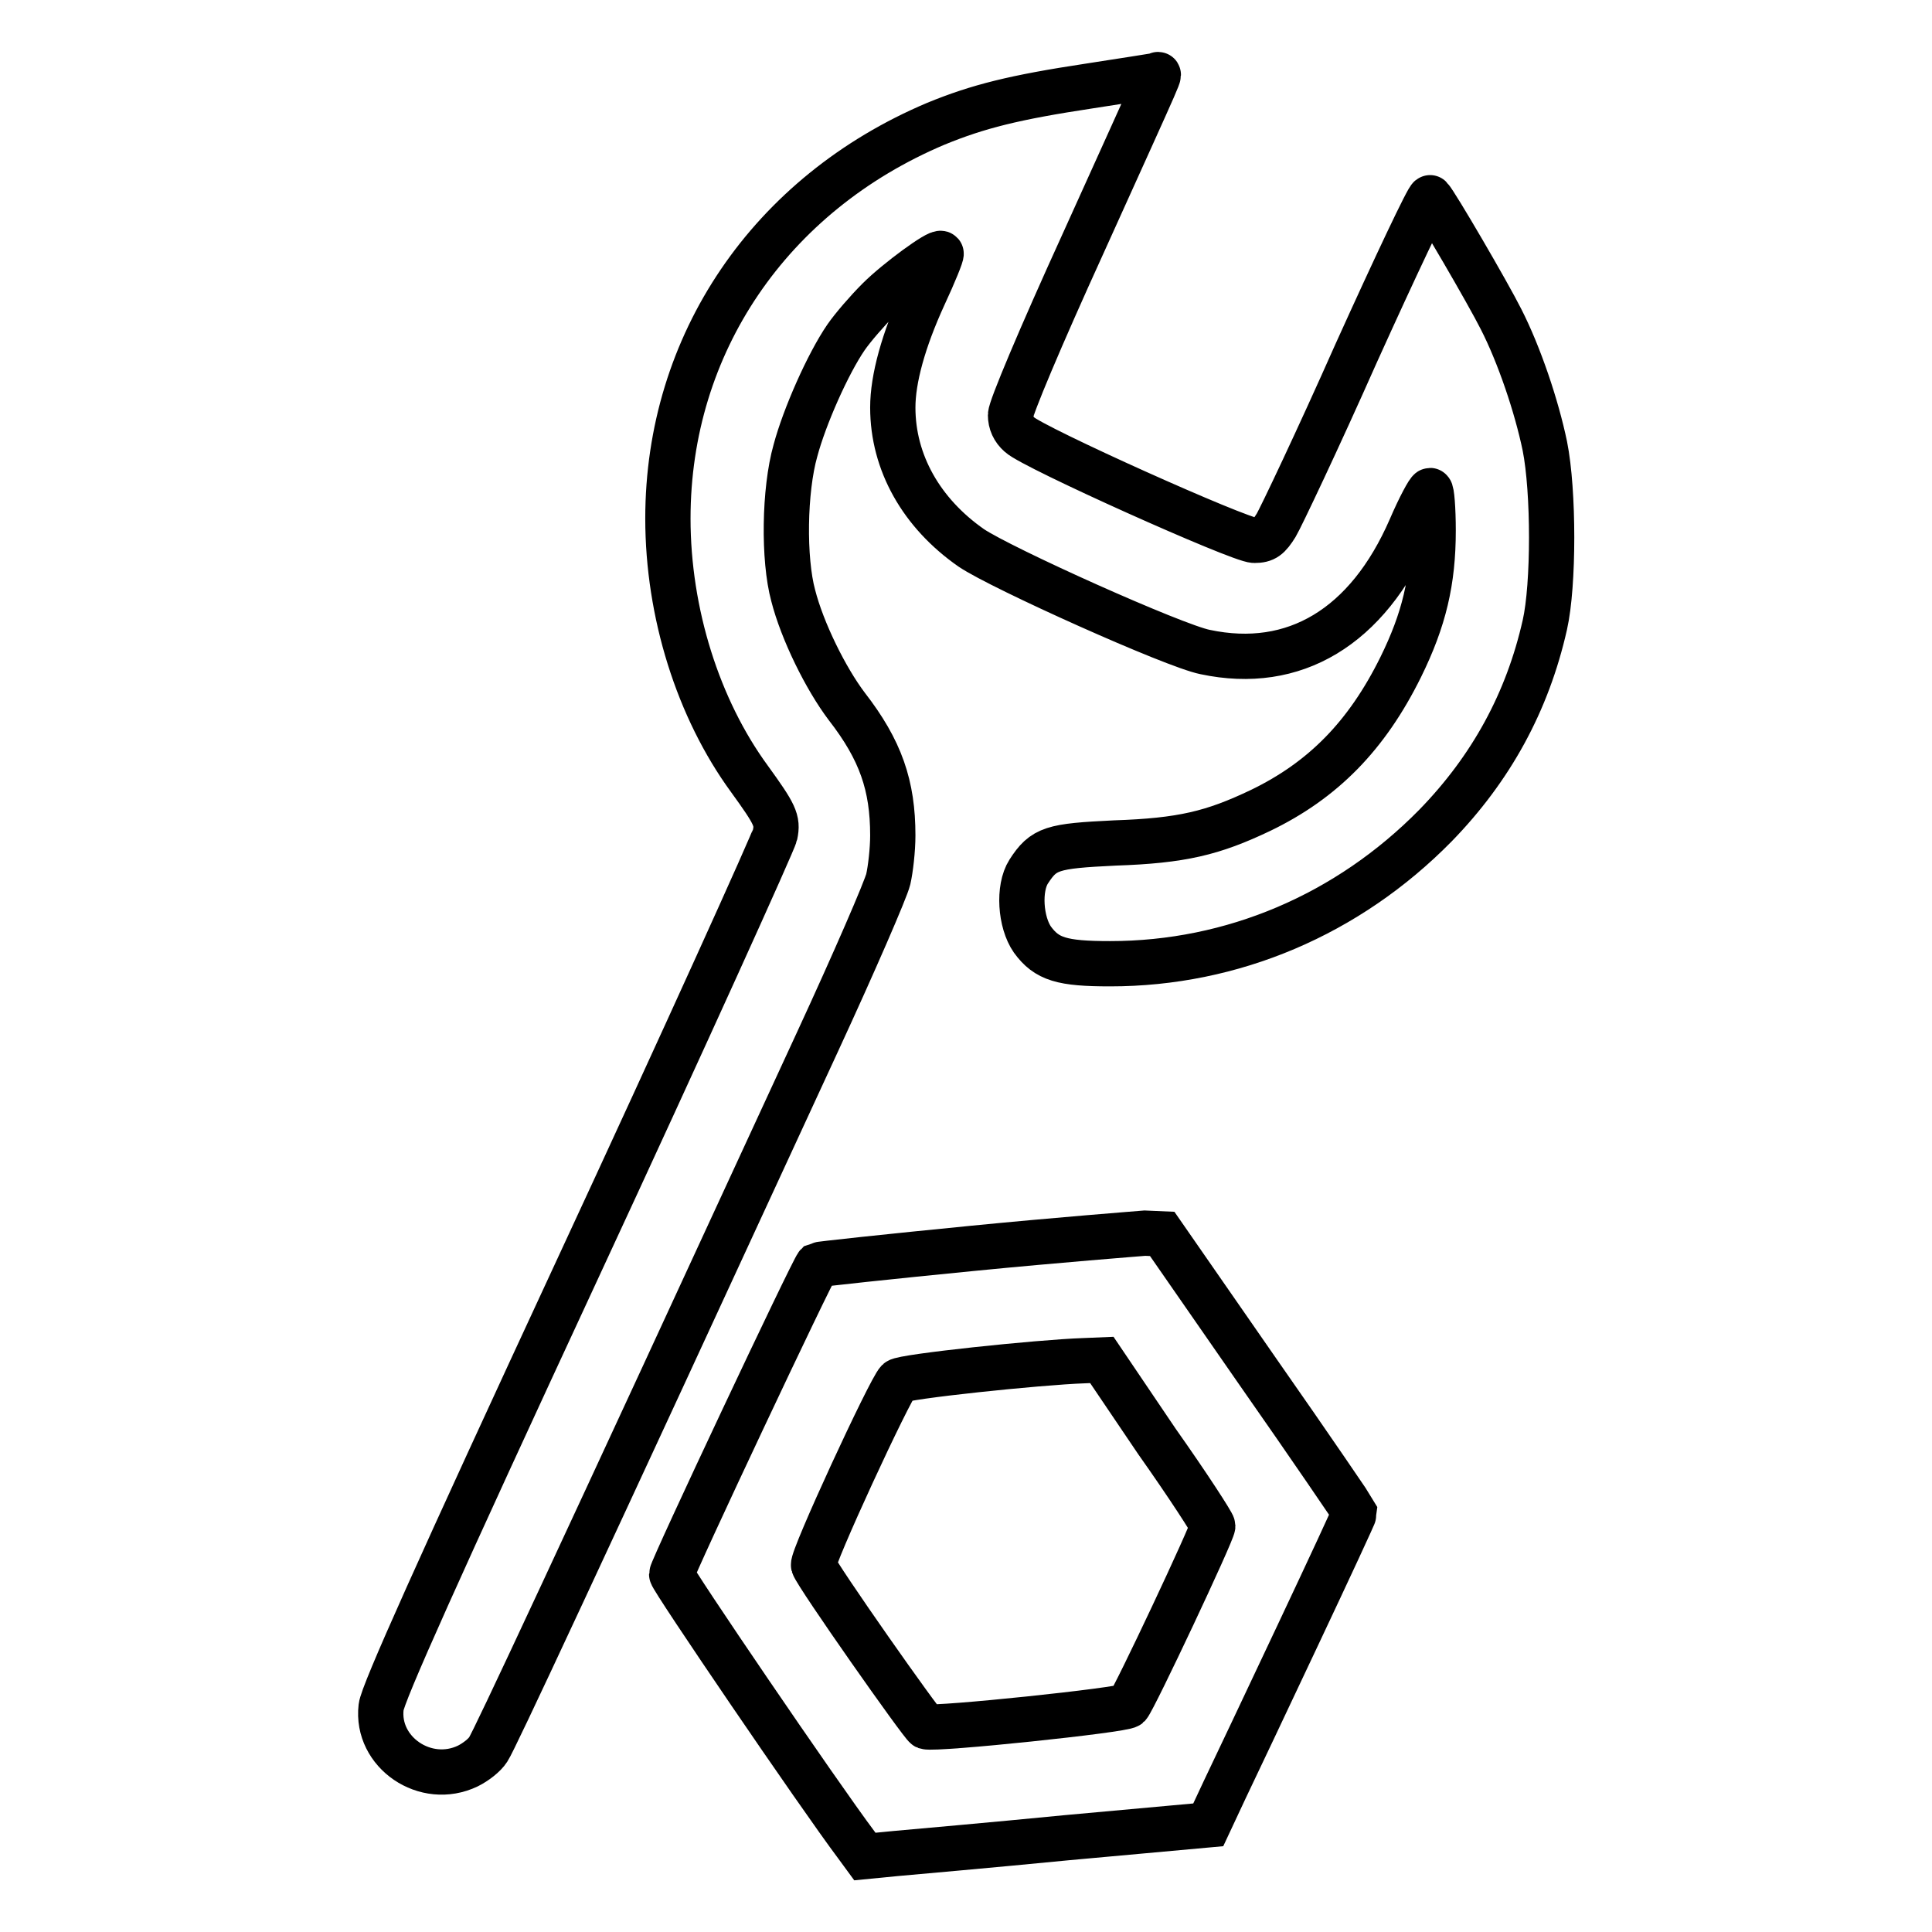<?xml version="1.0" encoding="utf-8"?>
<!-- Svg Vector Icons : http://www.onlinewebfonts.com/icon -->
<!DOCTYPE svg PUBLIC "-//W3C//DTD SVG 1.1//EN" "http://www.w3.org/Graphics/SVG/1.1/DTD/svg11.dtd">
<svg version="1.1" xmlns="http://www.w3.org/2000/svg" xmlns:xlink="http://www.w3.org/1999/xlink" x="0px" y="0px" viewBox="0 0 256 256" enable-background="new 0 0 256 256" xml:space="preserve">
<g><g><g><path stroke-width="6" fill-opacity="0" stroke="#000000"  d="M144.3,11.4c-9.9,1.5-14.7,2.7-20.3,5c-22,9.3-35.5,29.2-35.5,52.3c0,12.5,4,25.2,10.8,34.5c3.4,4.7,3.8,5.5,3.4,7.4c-0.2,0.9-11.9,26.8-26.1,57.4c-18.6,40.1-25.9,56.4-26.1,58.2c-0.7,6,5.9,10.5,11.5,7.8c1-0.5,2.2-1.4,2.7-2.2c0.8-1.2,10.9-22.8,43.6-93.7c4.9-10.6,9.1-20.3,9.4-21.6c0.3-1.3,0.6-3.9,0.6-5.8c0-6.6-1.6-11.3-6.1-17.1c-2.8-3.7-5.9-10-7.1-14.7c-1.3-4.8-1.2-13.9,0.3-19.2c1.2-4.5,4.3-11.5,6.7-15c0.9-1.3,2.8-3.5,4.3-5c2.5-2.5,8-6.5,8.3-6.1c0.1,0.1-0.9,2.6-2.3,5.6c-2.7,5.9-4.1,11-4.1,14.8c0,7.3,3.8,14,10.4,18.6c4,2.7,26.9,13,31,13.8c11.8,2.5,21.5-3.3,27.2-16.4c1.2-2.8,2.4-5,2.6-5c0.2,0,0.4,2.4,0.4,5.3c0,6.7-1.2,11.8-4.3,18.1c-4.5,9.1-10.3,15-18.6,19c-6.3,3-10.4,4-19.3,4.3c-8.3,0.4-9.4,0.7-11.4,3.8c-1.4,2.2-1.1,6.7,0.5,9c1.9,2.6,3.9,3.2,10.3,3.2c16.2,0,31.5-6.5,43.1-18.3c7.4-7.6,12.2-16.4,14.5-26.6c1.2-5.3,1.2-17.7,0-23.7c-1.1-5.3-3.4-12.1-5.8-16.8c-1.7-3.4-8.7-15.4-9.4-16.1c-0.2-0.2-4.6,9.1-9.8,20.6c-5.1,11.5-10,21.8-10.6,22.8c-1,1.6-1.5,2-2.9,2c-1.9,0-29.3-12.3-31.1-14c-0.8-0.7-1.2-1.6-1.2-2.6c0-0.9,3.9-10.2,9.6-22.7c11.3-25,10.2-22.4,9.7-22.3C152.7,10.1,148.8,10.7,144.3,11.4z"/><path stroke-width="6" fill-opacity="0" stroke="#000000"  d="M129,165.4c-11.2,1.1-20.5,2.1-20.7,2.2c-0.6,0.6-19.3,40.3-19.3,41c0,0.6,19.4,29.1,24.5,35.9l1.1,1.5l4.1-0.4c2.2-0.2,12.5-1.1,22.7-2.1l18.7-1.7l2.2-4.7c1.2-2.5,5.6-11.8,9.7-20.5c4.1-8.7,7.5-16,7.5-16.2c-0.1-0.2-5.8-8.6-12.8-18.6l-12.7-18.3l-2.3-0.1C150.5,163.5,140.2,164.3,129,165.4z M153.3,191c4.1,5.8,7.4,10.9,7.4,11.2c0,0.8-10.4,22.9-11.2,23.8c-0.6,0.6-25.5,3.2-26.8,2.8c-0.5-0.2-14.5-20.1-14.9-21.4c-0.3-0.8,10.1-23.3,11.2-24.4c0.6-0.6,18.7-2.5,24.6-2.7l2.4-0.1L153.3,191z"/></g></g></g>
</svg>